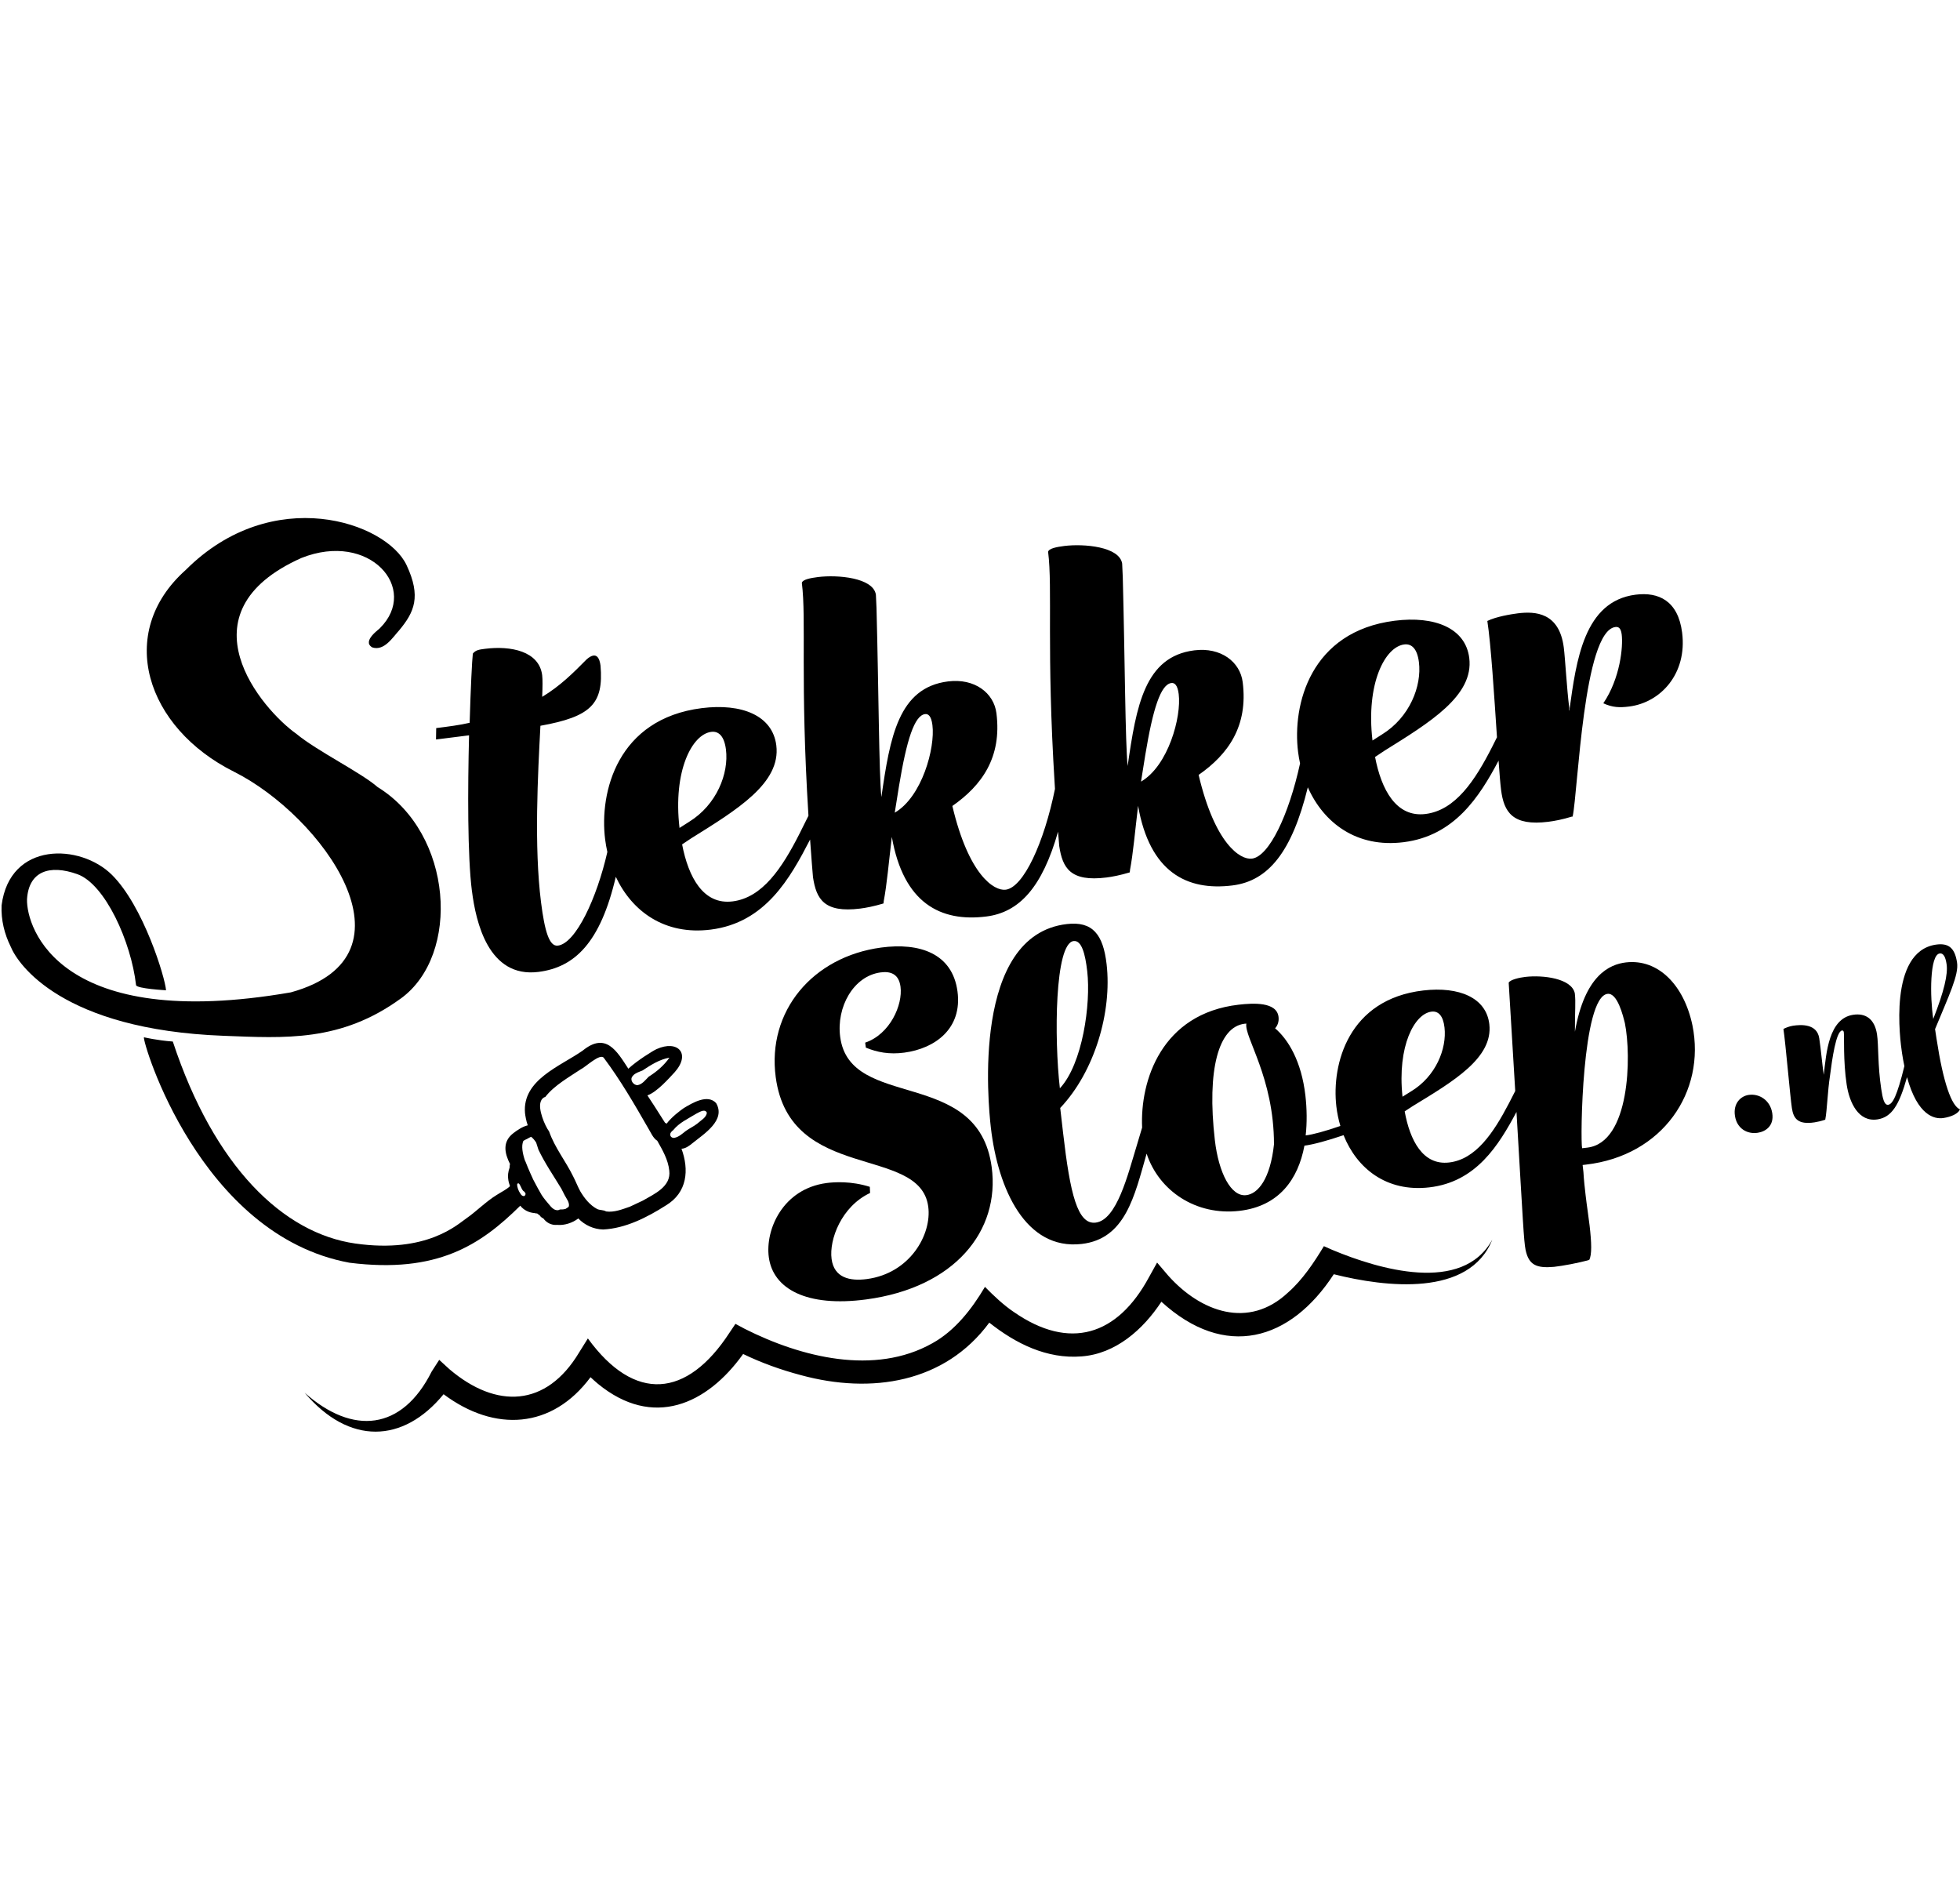 <?xml version="1.0" encoding="UTF-8"?><svg id="uuid-b72eaaf6-ddec-49b0-b58a-853a5dedc54f" xmlns="http://www.w3.org/2000/svg" width="172.998" height="166.989" viewBox="0 0 172.998 166.989"><path d="M45.921,106.408c.299.384.759.614,1.261.652-.001-.001.002-.001.005,0,.073.025.149.035.225.034.052.044.108.087.167.128-0-0-0-0-0-0.0.018.011.036.019.053.028.054.096.136.178.233.233.032.02.065.037.097.051.252.346.668.616,1.232.568.607.056,1.331-.166,1.849-.569.563.59,1.359.955,2.188.975,1.981-.095,3.887-1.069,5.535-2.118,1.916-1.145,2.063-3.165,1.386-5.009.34-.005.702-.264.967-.488,1.013-.82,2.973-2.028,2.089-3.541-.758-.819-2.089-.017-2.854.442-.315.216-1.082.792-1.514,1.373-.047-.033-.094-.06-.143-.081-.085-.131-.171-.262-.252-.395-.431-.674-.853-1.356-1.302-2.019.862-.297,1.967-1.576,2.417-2.056,1.443-1.635.259-2.872-1.612-2.026-.327.15-1.729,1.02-2.487,1.729-1.022-1.57-1.985-3.263-4.033-1.596-1.991,1.393-5.332,2.568-5.089,5.505.026.229.099.691.243,1.086-.467.108-.951.445-1.286.704-.968.757-.76,1.758-.28,2.709-.028.098-.037.206-.034.318-.129.33-.171.75-.128.975.022.232.081.452.161.665-.338.323-.78.516-1.168.772-.904.543-1.902,1.539-2.66,2.051-.758.512-3.479,3.145-9.829,2.238-6.35-.907-12.45-6.755-16.104-17.826-1.404-.102-2.55-.377-2.55-.377-.146.384,4.914,17.473,18.148,19.899,7.764.975,11.579-1.582,15.068-5.031ZM59.163,100.052c.041-.125.154-.236.256-.31.529-.664,1.332-1.019,2.041-1.456.264-.123.735-.464.926-.099-.006.429-.546.701-.834.972-.318.252-.692.416-1.019.654-.304.231-.599.522-.986.601-.001.002-.001.004-.002.006-.261.041-.434-.155-.381-.37ZM55.765,95.074c.001-.001.003-.002.005-.003.022-.039.046-.075.073-.108.01-.011.021-.022.034-.032-.001-.001-.002-.003-.003-.004.213-.24.537-.325.829-.448.748-.493,1.506-.979,2.383-1.135-.472.684-1.129,1.24-1.831,1.681-.279.277-.575.684-.989.745-0.0.001-.001.001-.001.002-.335-0-.64-.393-.498-.698ZM47.727,97.215c.077-.207.202-.355.4-.401.769-1.01,2.14-1.777,3.113-2.431.427-.187,1.745-1.482,2.064-1.01,1.456,1.944,2.697,4.083,3.908,6.194.215.343.428.885.8,1.109.47.831.96,1.671,1.061,2.638.177,1.406-1.314,2.056-2.335,2.645-.334.155-.727.348-1.142.536-.671.231-1.387.522-2.098.421-.243-.15-.542-.095-.795-.217-.645-.343-1.119-.943-1.492-1.574-.231-.43-.405-.888-.628-1.316-.66-1.345-1.623-2.532-2.117-3.953-.395-.538-.992-1.995-.737-2.637-.001-.001-.001-.002-.002-.004ZM46.18,100.7c.094-.068.205-.13.34-.185.131-.078.257-.143.359-.19.179.142.32.319.444.51.075.221.145.431.201.626.57,1.204,1.339,2.311,2.027,3.453.179.367.37.731.579,1.078.091.21.129.397.047.531-.086.059-.177.119-.271.175-.12.033-.279.05-.487.045-.064.039-.128.06-.19.066-.071.001-.14-.01-.206-.032 0-0.0 0-0.0 0-0-.01-.003-.02-.007-.029-.01-.034-.013-.067-.028-.099-.045-.094-.057-.183-.136-.264-.221-.024-.028-.048-.056-.072-.084-.044-.052-.089-.104-.133-.156-.015-.019-.029-.037-.043-.055-.001 0-.002.001-.002.001-.022-.026-.044-.052-.067-.079-0-.002 0-.003 0-.005-.004-.005-.009-.01-.013-.015,0-0.0 0-0.0 0-0-.041-.046-.081-.094-.121-.142-.015-.018-.029-.037-.044-.055-.051-.064-.101-.129-.15-.195-.006-.008-.012-.016-.018-.024-.008-.011-.016-.022-.024-.033-.018-.025-.036-.05-.053-.075-.019-.028-.038-.057-.057-.086-.015-.023-.031-.046-.046-.07-.18-.315-.448-.784-.718-1.313-.167-.355-.323-.715-.477-1.075-.079-.191-.155-.383-.231-.575-.005-.004-.011-.007-.016-.01-.233-.687-.34-1.326-.16-1.742-.001-.005-.003-.009-.005-.014ZM45.651,104.491s0.0 0.0 0.0 0c0.0 0.0 0.0 0.0 0.0 0.0.042-.053.081-.067.118-.054.064.025.124.135.185.262.066.141.135.301.216.387.028.032.058.055.09.067.077.071.117.143.128.207-.001.081-.044.158-.11.192-0-0-.001-.001-.001-.001-.005.002-.009.003-.014.005-.061.011-.137-.007-.217-.068-.032-.033-.062-.068-.091-.105-.044-.07-.089-.143-.13-.219-.001-.001-.002-.003-.002-.004-.008-.014-.015-.029-.023-.043-.03-.061-.057-.123-.08-.187-.021-.068-.041-.143-.059-.224-.011-.073-.015-.144-.01-.214v-0Z" style="fill:#000; stroke-width:0px;"/><path d="M35.381,88.122c5.302-3.854,4.615-14.566-2.052-18.659-1.428-1.259-5.346-3.185-7.165-4.694-3.027-2.141-10.404-10.679.439-15.525,6.017-2.397,10.439,2.701,6.935,6.189.038.03-1.662,1.142-.673,1.706,1.043.327,1.769-.848,2.371-1.514,1.327-1.596,1.959-2.966.647-5.754-1.786-3.797-11.832-7.227-19.487.427-6.245,5.567-3.493,13.935,4.249,17.806s16.794,16.229,5.024,19.477c-20.422,3.535-23.342-5.675-23.285-8.208.15-2.496,2.003-3.096,4.449-2.221,2.446.876,4.745,5.973,5.176,9.792.064.312,2.647.452,2.647.452-.085-1.142-1.998-7.423-4.775-10.185-2.777-2.762-9.016-2.984-9.741,2.694-.055,1.297.252,2.522.804,3.639.626,1.554,4.548,7.331,18.784,7.87,5.428.206,10.35.561,15.652-3.294Z" style="fill:#000; stroke-width:0px;"/><path d="M48.595,105.753c0.0 0.0 0.0 0.0 0.0 0-.005-.005-.009-.01-.014-.015.005.006.011.012.017.019-.001-.001-.002-.003-.004-.004Z" style="fill:#000; stroke-width:0px;"/><path d="M41.655,78.63c.344,2.729,1.45,7.704,5.872,7.146,3.2-.404,5.469-2.579,6.826-8.393,1.434,3.057,4.319,5.171,8.381,4.659,4.825-.609,7.005-4.533,8.768-7.948.103,1.44.228,3.097.256,3.32.291,1.923.974,3.175,4.173,2.771.518-.065,1.217-.201,2.046-.449-.006-.047.035-.1.023-.194.287-1.518.437-3.353.717-5.683,1.024,5.845,4.296,7.536,8.342,7.026,2.924-.369,4.937-2.595,6.329-7.486.05.656.091,1.157.105,1.273.291,1.923.974,3.175,4.173,2.771.518-.065,1.217-.201,2.046-.449-.006-.047.035-.1.023-.194.287-1.518.437-3.353.717-5.683,1.024,5.845,4.296,7.536,8.342,7.026,3.148-.397,5.241-2.948,6.639-8.659,1.404,3.155,4.32,5.365,8.462,4.843,4.475-.564,6.673-3.98,8.375-7.196.081,1.14.155,2.058.22,2.575.249,1.976,1.027,3.216,4.179,2.819.565-.071,1.265-.207,2.046-.449l.094-.012c.48-2.259.946-16.37,3.769-16.726.235-.03.482.035.559.646.137,1.082-.131,3.888-1.622,6.084.812.375,1.436.393,2.283.286,2.776-.35,5.131-2.894,4.674-6.517-.356-2.823-2.08-3.609-4.103-3.354-4.564.576-5.24,5.823-5.841,10.153l-.035.1c-.012-.094.023-.194.012-.288-.208-1.647-.358-4.352-.477-5.293-.392-3.105-2.509-3.22-4.062-3.025-.565.071-1.923.29-2.687.673.317,2.03.608,6.623.85,10.262l-.409.819c-1.532,3.013-3.258,5.621-5.893,5.953-2.588.326-3.902-2.137-4.458-5.03l.793-.53c4.032-2.516,7.941-4.873,7.52-8.214-.332-2.635-3.051-3.726-6.58-3.281-7.434.938-9.056,7.404-8.527,11.591.043.339.102.673.173,1.003-.983,4.514-2.722,8.209-4.245,8.401-1.035.131-3.272-1.308-4.708-7.388,2.592-1.809,4.383-4.281,3.89-8.186-.225-1.788-1.921-3.103-4.273-2.807-4.376.552-5.118,4.899-5.882,10.206-.214-2.076-.24-9.481-.43-16.675l-.054-1.188c-.237-1.5-3.378-1.772-5.119-1.553-.659.083-1.358.219-1.417.513.409,3.246-.161,8.576.582,20.527.004.077.012.215.024.397-.96,4.736-2.771,8.697-4.349,8.896-1.035.131-3.272-1.308-4.708-7.388,2.592-1.809,4.383-4.281,3.89-8.186-.225-1.788-1.921-3.103-4.273-2.807-4.376.552-5.118,4.899-5.882,10.206-.214-2.076-.24-9.481-.43-16.675l-.054-1.188c-.237-1.5-3.378-1.772-5.119-1.553-.659.083-1.358.219-1.417.513.41,3.246-.161,8.576.582,20.527 0.0.007.001.018.001.026l-.8,1.604c-1.532,3.013-3.258,5.621-5.893,5.953-2.588.326-3.902-2.137-4.458-5.03l.793-.53c4.032-2.516,7.941-4.873,7.52-8.214-.332-2.635-3.051-3.726-6.58-3.281-7.434.938-9.056,7.404-8.527,11.591.047.373.114.741.195,1.103-.932,4.091-2.785,8.066-4.367,8.265-.753.095-1.16-1.24-1.487-3.828-.623-4.94-.277-11.293-.053-15.575,4.487-.805,5.586-1.948,5.305-5.306-.071-.565-.313-1.347-1.218-.563-1.187,1.201-2.332,2.35-3.931,3.316.034-.865.045-1.535-.002-1.912-.267-2.117-2.767-2.614-5.026-2.329-.518.065-.847.107-1.094.425-.07.582-.191,3.035-.281,6.106-.882.207-1.87.331-2.952.468l-.017,1.006,2.917-.368c-.118,4.747-.141,10.629.251,13.734ZM123.943,56.875c.659-.083,1.147.381,1.296,1.557.267,2.117-.818,4.883-3.257,6.386l-.841.536c-.588-5.04,1.108-8.266,2.802-8.479ZM101.085,66.641c.678-4.1,1.364-6.242,2.304-6.361.282-.036.547.17.648.97.255,2.023-.922,6.33-3.326,7.732l.374-2.341ZM79.348,69.383c.678-4.1,1.364-6.242,2.304-6.361.282-.036.547.17.648.97.255,2.023-.922,6.33-3.326,7.732l.374-2.341ZM62.779,64.59c.659-.083,1.147.381,1.296,1.557.267,2.117-.818,4.883-3.257,6.386l-.841.536c-.588-5.04,1.108-8.266,2.802-8.479Z" style="fill:#000; stroke-width:0px;"/><path d="M143.522,84.936c-1.465.169-3.644,1.142-4.513,6.121-.008-1.908.087-2.555-.009-3.393-.28-1.325-2.818-1.627-4.367-1.448-.502.058-1.33.238-1.469.509.231,3.778.42,6.928.577,9.561l-.55,1.074c-1.39,2.663-2.949,4.965-5.293,5.235-2.303.266-3.448-1.936-3.915-4.512l.71-.464c3.607-2.198,7.103-4.256,6.761-7.229-.27-2.345-2.676-3.34-5.816-2.978-6.615.763-8.118,6.494-7.688,10.221.069.595.189,1.177.357,1.738-1.315.455-2.434.762-3.063.835.126-1.118.111-2.346-.024-3.519-.349-3.028-1.511-4.942-2.676-5.936.212-.221.355-.577.305-1.003-.155-1.34-2.221-1.229-3.519-1.079-6.804.785-8.711,6.694-8.522,10.844l-.48,1.607c-.771,2.507-1.746,6.565-3.63,6.783-1.591.183-2.245-2.541-2.863-7.9l-.256-2.219c3.063-3.238,4.577-8.504,4.094-12.691-.304-2.638-1.245-3.802-3.506-3.541-8.416.971-6.957,15.822-6.711,17.957.628,5.443,3.075,10.846,8.016,10.276,3.862-.445,4.661-4.216,5.733-7.971,1.089,3.29,4.354,5.492,8.186,5.05,3.517-.406,5.192-2.805,5.743-5.753.773-.101,2.023-.437,3.454-.926,1.177,2.934,3.786,5.042,7.569,4.606,4.141-.478,6.124-3.718,7.694-6.656.584,9.879.643,11.348.804,12.178.28,1.325.952,1.63,2.506,1.493.796-.092,2.126-.33,3.111-.613.245-.452.203-1.551.034-3.016-.092-.796-.24-1.712-.351-2.675-.077-.67-.155-1.34-.195-2.057l-.072-.628.293-.034c6.783-.782,10.585-6.44,9.402-12.285-.755-3.604-3.055-5.884-5.86-5.561ZM94.765,83.052c.712-.082,1.024,1.155,1.198,2.662.333,2.889-.413,8.193-2.414,10.334-.507-4.396-.458-12.802,1.216-12.996ZM109.995,105.479c-1.34.155-2.433-1.968-2.767-4.857-.72-6.238.331-10.008,2.633-10.274.051-.006.098-.007.147-.011-.211,1.168,2.439,4.747,2.439,10.659-.327,3.05-1.406,4.362-2.453,4.483ZM126.361,89.281c.586-.068,1.016.35,1.137,1.396.217,1.884-.773,4.332-2.955,5.644l-.752.469c-.475-4.485,1.063-7.335,2.571-7.509ZM140.104,101.283l-.461.053c-.166-.702-.014-13.363,2.247-13.624.879-.101,1.372,1.963,1.528,2.581.589,2.902.454,10.554-3.314,10.989Z" style="fill:#000; stroke-width:0px;"/><path d="M154.338,96.632c-.703.107-1.371.748-1.204,1.847.174,1.143,1.103,1.632,2.004,1.495.725-.11,1.457-.626,1.29-1.726-.177-1.165-1.167-1.757-2.09-1.616Z" style="fill:#000; stroke-width:0px;"/><path d="M170.927,91.681l-.13-.857c1.25-3.024,2.105-4.796,1.941-5.873-.187-1.231-.695-1.761-1.882-1.581-4.199.638-3.148,8.44-2.977,9.561.063.417.134.8.209,1.16-.65,2.653-1.043,3.352-1.426,3.41-.352.053-.489-.555-.616-1.391-.321-2.11-.226-3.857-.373-4.824-.207-1.363-1.008-1.894-2.107-1.726-2.154.327-2.369,3.352-2.591,5.297-.157-1.033-.243-2.19-.4-3.223-.197-1.297-1.602-1.218-2.328-1.108-.308.047-.668.192-.834.284.19,1.253.591,5.96.748,6.993.137.901.516,1.473,1.989,1.25.264-.04.59-.112.954-.235.165-.835.204-2.505.421-3.888.185-1.445.531-3.904,1.059-3.984.088-.013.142.046.159.156.05.33-.065,2.529.252,4.617.244,1.605,1.046,3.327,2.716,3.073,1.271-.193,1.923-1.276,2.61-3.726.939,3.415,2.436,3.724,3.219,3.604.681-.104,1.292-.376,1.459-.762-.742-.292-1.477-2.317-2.072-6.23ZM171.199,84.15c.374-.057.532.391.615.941.134.879-.221,2.395-1.177,4.835-.297-1.957-.318-5.642.561-5.776Z" style="fill:#000; stroke-width:0px;"/><path d="M117.619,110.319l-.766-.339c-.889,1.473-1.902,2.983-3.159,4.085-3.491,3.284-7.735,1.712-10.594-1.5l-.97-1.138s-.717,1.293-.717,1.293c-2.791,5.171-7.011,6.483-11.921,3.075-.897-.599-1.809-1.46-2.555-2.224-1.163,1.966-2.648,3.873-4.64,4.976-5.108,2.876-11.589,1.234-16.55-1.264l-.835-.447s-.519.775-.519.775c-3.756,5.773-8.383,6.186-12.505.512,0,0-.769,1.235-.77,1.235-2.902,4.847-7.313,4.996-11.443,1.486l-.908-.83s-.666,1.034-.666,1.034c-2.61,5.202-6.953,5.651-11.213,1.865,3.921,4.633,8.697,4.486,12.265.134,4.525,3.381,9.58,3.06,12.97-1.503.208.196.421.388.652.582,4.864,3.991,9.631,1.831,12.817-2.629,1.647.794,3.313,1.39,5.088,1.863,6.238,1.702,12.725.68,16.639-4.632.008.007.016.014.025.02,2.302,1.819,5.048,3.206,8.115,2.961,3.021-.222,5.447-2.382,7.05-4.825,5.606,5.12,11.374,3.476,15.218-2.427,4.596,1.157,11.963,2.022,13.992-3.057-2.646,4.828-10.063,2.606-14.098.919Z" style="fill:#000; stroke-width:0px;"/><path d="M76.797,105.287l-.023-.544c-1.661-.524-3.14-.425-3.824-.334-3.859.516-5.418,4.106-5.091,6.548.372,2.784,3.327,4.428,8.603,3.723,7.816-1.045,11.82-6.056,11.069-11.674-1.189-8.891-12.496-4.942-13.371-11.488-.353-2.638,1.17-5.378,3.564-5.698.88-.118,1.609.133,1.759,1.256.216,1.612-.93,4.202-3.118,4.942l.059.44c1.0.413,2.072.618,3.391.442,2.736-.366,5.135-2.129,4.698-5.402-.451-3.371-3.363-4.324-6.734-3.873-6.057.81-10.088,5.625-9.31,11.439,1.248,9.331,12.731,5.955,13.462,11.426.327,2.443-1.6,5.883-5.41,6.392-1.515.203-2.899-.11-3.121-1.771-.229-1.71.871-4.641,3.398-5.825Z" style="fill:#000; stroke-width:0px;"/></svg>